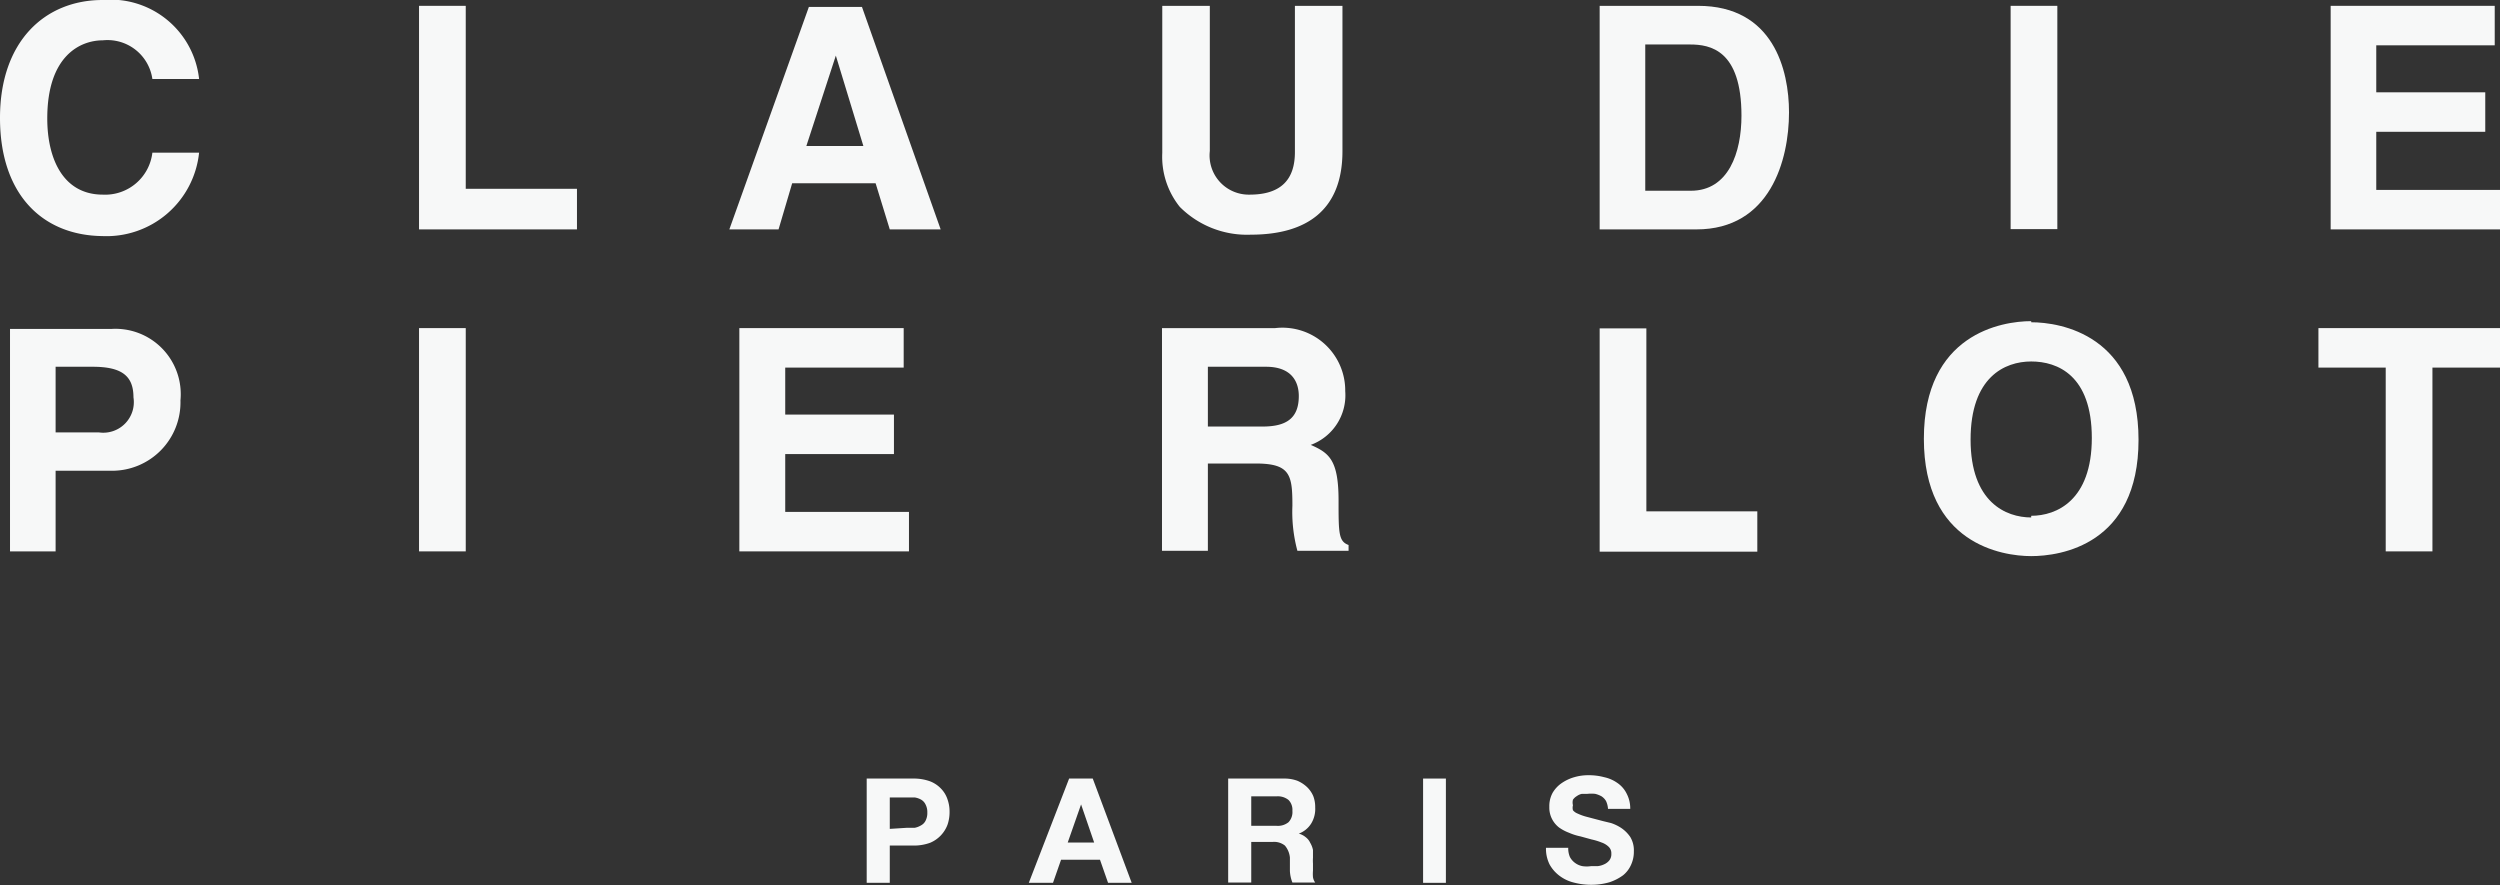<svg xmlns="http://www.w3.org/2000/svg" viewBox="0 0 89.91 31.83"><rect x="0" y="0" width="89.91" height="31.83" fill="#333333" stroke="none"/><defs><style>.cls-1{fill:#f7f8f8;}</style></defs><g id="Layer_2" data-name="Layer 2"><g id="图层_1" data-name="图层 1"><path class="cls-1" d="M5.48,2.84A1.63,1.63,0,0,0,3.7,1.45c-.8,0-2,.54-2,2.81,0,1.45.57,2.74,2,2.74A1.71,1.71,0,0,0,5.48,5.49H7.16a3.35,3.35,0,0,1-3.49,3C1.53,8.46,0,7,0,4.24S1.62,0,3.69,0A3.2,3.2,0,0,1,7.16,2.84Z"/><polygon class="cls-1" points="16.75 6.79 20.75 6.79 20.75 8.25 15.07 8.25 15.07 0.21 16.75 0.21 16.75 6.79"/><path class="cls-1" d="M28,8.25H26.23l2.86-8H31l2.83,8H32l-.51-1.66h-3Zm1-3h2.05L30.06,2h0Z"/><path class="cls-1" d="M48.28,5.44c0,2.11-1.28,3-3.3,3a3.41,3.41,0,0,1-2.55-1,2.88,2.88,0,0,1-.63-1.94V.21h1.71V5.43A1.41,1.41,0,0,0,44.94,7c1.15,0,1.63-.56,1.63-1.53V.21h1.71Z"/><path class="cls-1" d="M57.53.21h3.54c2.71,0,3.27,2.31,3.27,3.83,0,1.72-.68,4.21-3.33,4.21H57.53Zm1.64,6.65h1.64c1.36,0,1.82-1.38,1.82-2.7,0-2.37-1.13-2.56-1.85-2.56H59.17Z"/><rect class="cls-1" x="72.31" y="0.21" width="1.68" height="8.03"/><polygon class="cls-1" points="89.72 1.63 85.46 1.63 85.46 3.32 89.38 3.32 89.38 4.74 85.46 4.74 85.46 6.83 89.91 6.83 89.91 8.25 83.82 8.25 83.82 0.21 89.72 0.21 89.72 1.63"/><path class="cls-1" d="M2,19.83H.36v-8H4a2.35,2.35,0,0,1,2.49,2.57A2.46,2.46,0,0,1,4,16.93H2Zm1.55-4.28a1.1,1.1,0,0,0,1.25-1.26c0-.78-.43-1.1-1.47-1.1H2v2.36Z"/><rect class="cls-1" x="15.07" y="11.8" width="1.68" height="8.03"/><polygon class="cls-1" points="32.5 13.22 28.24 13.22 28.24 14.91 32.15 14.91 32.15 16.33 28.24 16.33 28.24 18.41 32.69 18.41 32.69 19.83 26.59 19.83 26.59 11.8 32.5 11.8 32.5 13.22"/><path class="cls-1" d="M41.79,11.8h4.07a2.26,2.26,0,0,1,2.52,2.27A1.9,1.9,0,0,1,47.14,16c.66.29,1,.54,1,2,0,1.17,0,1.47.36,1.6v.21H46.66a5.38,5.38,0,0,1-.18-1.62c0-1.1-.07-1.52-1.31-1.52H43.44v3.14H41.79Zm3.62,3.54c.87,0,1.3-.31,1.3-1.1,0-.43-.19-1.05-1.18-1.05H43.44v2.15Z"/><polygon class="cls-1" points="59.21 18.39 63.2 18.39 63.2 19.84 57.53 19.84 57.53 11.81 59.21 11.81 59.21 18.39"/><path class="cls-1" d="M73.05,11.59c1.06,0,3.86.46,3.86,4.23S74.11,20,73.05,20s-3.86-.45-3.86-4.22,2.8-4.23,3.86-4.23m0,7c.91,0,2.18-.55,2.18-2.8S74,13,73.05,13s-2.18.56-2.18,2.81,1.27,2.8,2.18,2.8"/><polygon class="cls-1" points="87.48 19.83 85.8 19.83 85.8 13.22 83.38 13.22 83.38 11.8 89.91 11.8 89.91 13.22 87.48 13.22 87.48 19.83"/><path class="cls-1" d="M32.85,28a1.71,1.71,0,0,1,.6.1,1.08,1.08,0,0,1,.4.27,1,1,0,0,1,.23.39,1.31,1.31,0,0,1,.07.44,1.41,1.41,0,0,1-.07.45,1.13,1.13,0,0,1-.63.66,1.71,1.71,0,0,1-.6.1H32v1.34h-.83V28Zm-.22,1.77.27,0a.69.69,0,0,0,.23-.09.38.38,0,0,0,.16-.17.6.6,0,0,0,.06-.29.58.58,0,0,0-.06-.28.4.4,0,0,0-.16-.18.69.69,0,0,0-.23-.08l-.27,0H32v1.13Z"/><path class="cls-1" d="M39.3,28l1.4,3.75h-.85l-.29-.83h-1.4l-.29.83H37L38.45,28Zm.05,2.3-.47-1.37h0l-.48,1.37Z"/><path class="cls-1" d="M46.2,28a1.34,1.34,0,0,1,.46.08,1.18,1.18,0,0,1,.35.23,1,1,0,0,1,.22.32,1.1,1.1,0,0,1,.07.41,1,1,0,0,1-.14.57.89.89,0,0,1-.45.37h0a.66.66,0,0,1,.25.13.53.53,0,0,1,.16.2.82.82,0,0,1,.1.26c0,.1,0,.19,0,.28a1.62,1.62,0,0,0,0,.21c0,.09,0,.17,0,.25a1.44,1.44,0,0,0,0,.24.47.47,0,0,0,.08.19h-.82a1.3,1.3,0,0,1-.09-.42c0-.17,0-.33,0-.48a.78.78,0,0,0-.18-.43.62.62,0,0,0-.45-.13H45v1.46h-.83V28Zm-.29,1.7a.61.61,0,0,0,.43-.13.53.53,0,0,0,.14-.41.5.5,0,0,0-.14-.39.61.61,0,0,0-.43-.13H45v1.06Z"/><path class="cls-1" d="M52,28v3.75h-.82V28Z"/><path class="cls-1" d="M56.46,30.82a.63.63,0,0,0,.18.21.66.66,0,0,0,.27.12,1.06,1.06,0,0,0,.31,0l.24,0a.73.73,0,0,0,.24-.07.49.49,0,0,0,.18-.14.36.36,0,0,0,.07-.24.32.32,0,0,0-.09-.24.68.68,0,0,0-.26-.16,2.22,2.22,0,0,0-.36-.11l-.4-.11a2,2,0,0,1-.41-.13,1.55,1.55,0,0,1-.36-.19.91.91,0,0,1-.25-.3.89.89,0,0,1-.1-.44,1,1,0,0,1,.12-.51,1.1,1.1,0,0,1,.33-.35,1.55,1.55,0,0,1,.45-.21,1.77,1.77,0,0,1,.5-.07,2.12,2.12,0,0,1,.57.07,1.3,1.3,0,0,1,.48.21,1,1,0,0,1,.33.38,1.15,1.15,0,0,1,.13.55h-.8a.77.77,0,0,0-.07-.28.52.52,0,0,0-.16-.17.92.92,0,0,0-.23-.09,1.27,1.27,0,0,0-.28,0l-.2,0a.49.49,0,0,0-.18.08.44.44,0,0,0-.14.13.39.39,0,0,0,0,.2.34.34,0,0,0,0,.18.41.41,0,0,0,.17.12,1.83,1.83,0,0,0,.34.12l.57.15.29.07a1.57,1.57,0,0,1,.37.18,1.22,1.22,0,0,1,.32.32.93.93,0,0,1,.13.52,1.12,1.12,0,0,1-.1.48,1,1,0,0,1-.29.38,1.74,1.74,0,0,1-.49.25,2.33,2.33,0,0,1-.68.09,2.41,2.41,0,0,1-.6-.08,1.41,1.41,0,0,1-.51-.24,1.29,1.29,0,0,1-.36-.41,1.26,1.26,0,0,1-.13-.6h.8A.79.79,0,0,0,56.46,30.82Z"/></g></g></svg>